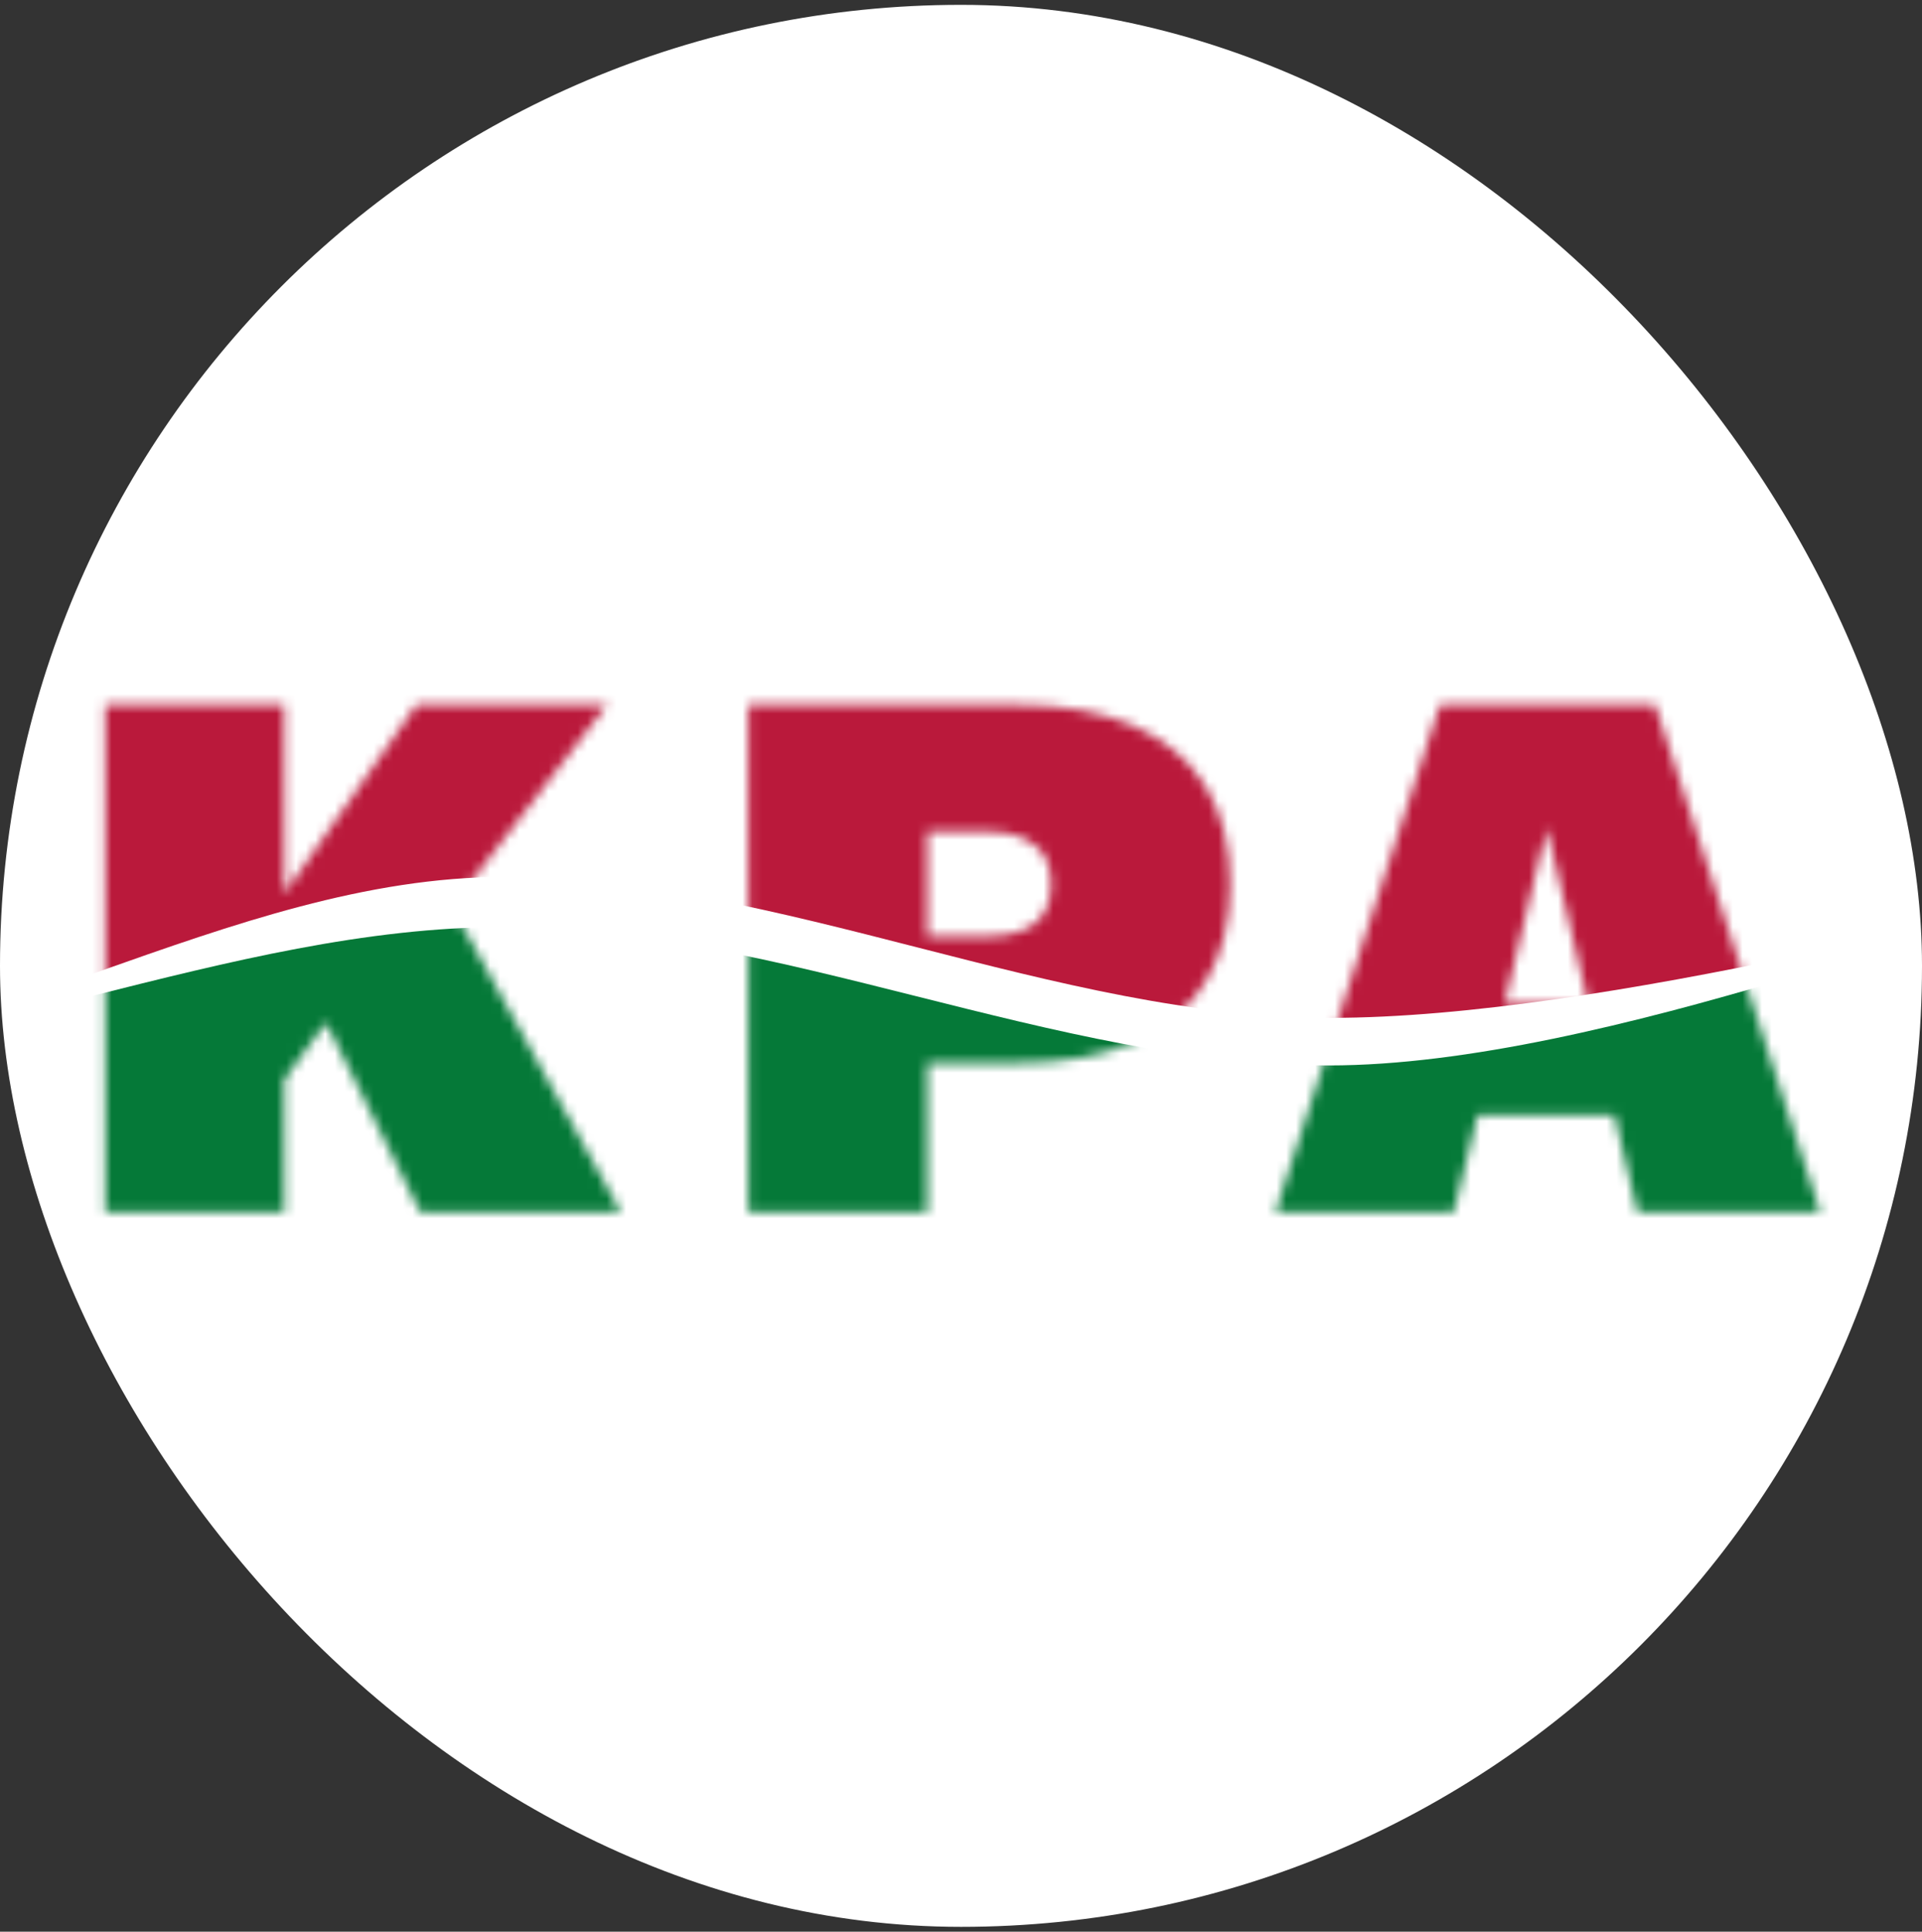 <svg width="198" height="199" viewBox="0 0 198 199" fill="none" xmlns="http://www.w3.org/2000/svg">
<rect x="0" y="0" width="198" height="199" fill="#333333" stroke="none"/>
<rect y="0.5" width="198" height="198" rx="99" fill="white"/>
<g clip-path="url(#clip0_985_78)">
<mask id="mask0_985_78" style="mask-type:alpha" maskUnits="userSpaceOnUse" x="10" y="72" width="178" height="53">
<path d="M62.537 72.623L36.888 105.951L36.096 101.913L24.617 117.588L20.342 104.842L42.904 72.623H62.537ZM29.288 72.623V124.871H10.843V72.623H29.288ZM43.854 88.535L63.962 124.871H43.3L30.317 98.747L43.854 88.535ZM104.795 72.623C109.492 72.623 113.476 73.335 116.749 74.76C120.021 76.185 122.501 78.27 124.19 81.014C125.879 83.758 126.723 87.11 126.723 91.068C126.723 95.026 125.879 98.377 124.19 101.122C122.501 103.866 120.021 105.951 116.749 107.376C113.476 108.801 109.492 109.513 104.795 109.513H95.532V124.871H77.087V72.623H104.795ZM101.787 96.451C103.792 96.451 105.375 96.029 106.536 95.184C107.697 94.287 108.278 92.915 108.278 91.068C108.278 89.221 107.697 87.875 106.536 87.031C105.375 86.133 103.792 85.685 101.787 85.685H95.532V96.451H101.787ZM187.52 124.871H168.679L166.304 114.896H152.212L149.758 124.871H131.392L148.333 72.623H170.499L187.52 124.871ZM154.983 103.418H163.612L159.337 85.289L154.983 103.418Z" fill="#354694"/>
</mask>
<g mask="url(#mask0_985_78)">
<path d="M51.878 95.504C23.528 95.504 -4.822 109.758 -33.172 109.758V134.347H241.604L220.384 90.109C206.209 92.485 165.277 109.758 136.927 109.758C108.578 109.758 80.228 95.504 51.878 95.504Z" fill="#057938"/>
</g>
<mask id="mask1_985_78" style="mask-type:alpha" maskUnits="userSpaceOnUse" x="10" y="72" width="178" height="53">
<path d="M62.537 72.623L36.888 105.951L36.096 101.913L24.617 117.588L20.342 104.842L42.904 72.623H62.537ZM29.288 72.623V124.871H10.843V72.623H29.288ZM43.854 88.535L63.962 124.871H43.3L30.317 98.747L43.854 88.535ZM104.795 72.623C109.492 72.623 113.476 73.335 116.749 74.76C120.021 76.185 122.501 78.27 124.19 81.014C125.879 83.758 126.723 87.11 126.723 91.068C126.723 95.026 125.879 98.377 124.19 101.122C122.501 103.866 120.021 105.951 116.749 107.376C113.476 108.801 109.492 109.513 104.795 109.513H95.532V124.871H77.087V72.623H104.795ZM101.787 96.451C103.792 96.451 105.375 96.029 106.536 95.184C107.697 94.287 108.278 92.915 108.278 91.068C108.278 89.221 107.697 87.875 106.536 87.031C105.375 86.133 103.792 85.685 101.787 85.685H95.532V96.451H101.787ZM187.52 124.871H168.679L166.304 114.896H152.212L149.758 124.871H131.392L148.333 72.623H170.499L187.52 124.871ZM154.983 103.418H163.612L159.337 85.289L154.983 103.418Z" fill="#354694"/>
</mask>
<g mask="url(#mask1_985_78)">
<path d="M51.946 90.341C23.574 90.341 -3.361 109.892 -31.733 109.892L-33.172 57.383H222.183V90.341C207.996 92.761 165.437 104.857 137.064 104.857C108.692 104.857 80.319 90.341 51.946 90.341Z" fill="#BA193B"/>
</g>
</g>
<defs>
<clipPath id="clip0_985_78">
<rect width="184.345" height="61.241" fill="white" transform="translate(6.828 68.879)"/>
</clipPath>
</defs>
</svg>
